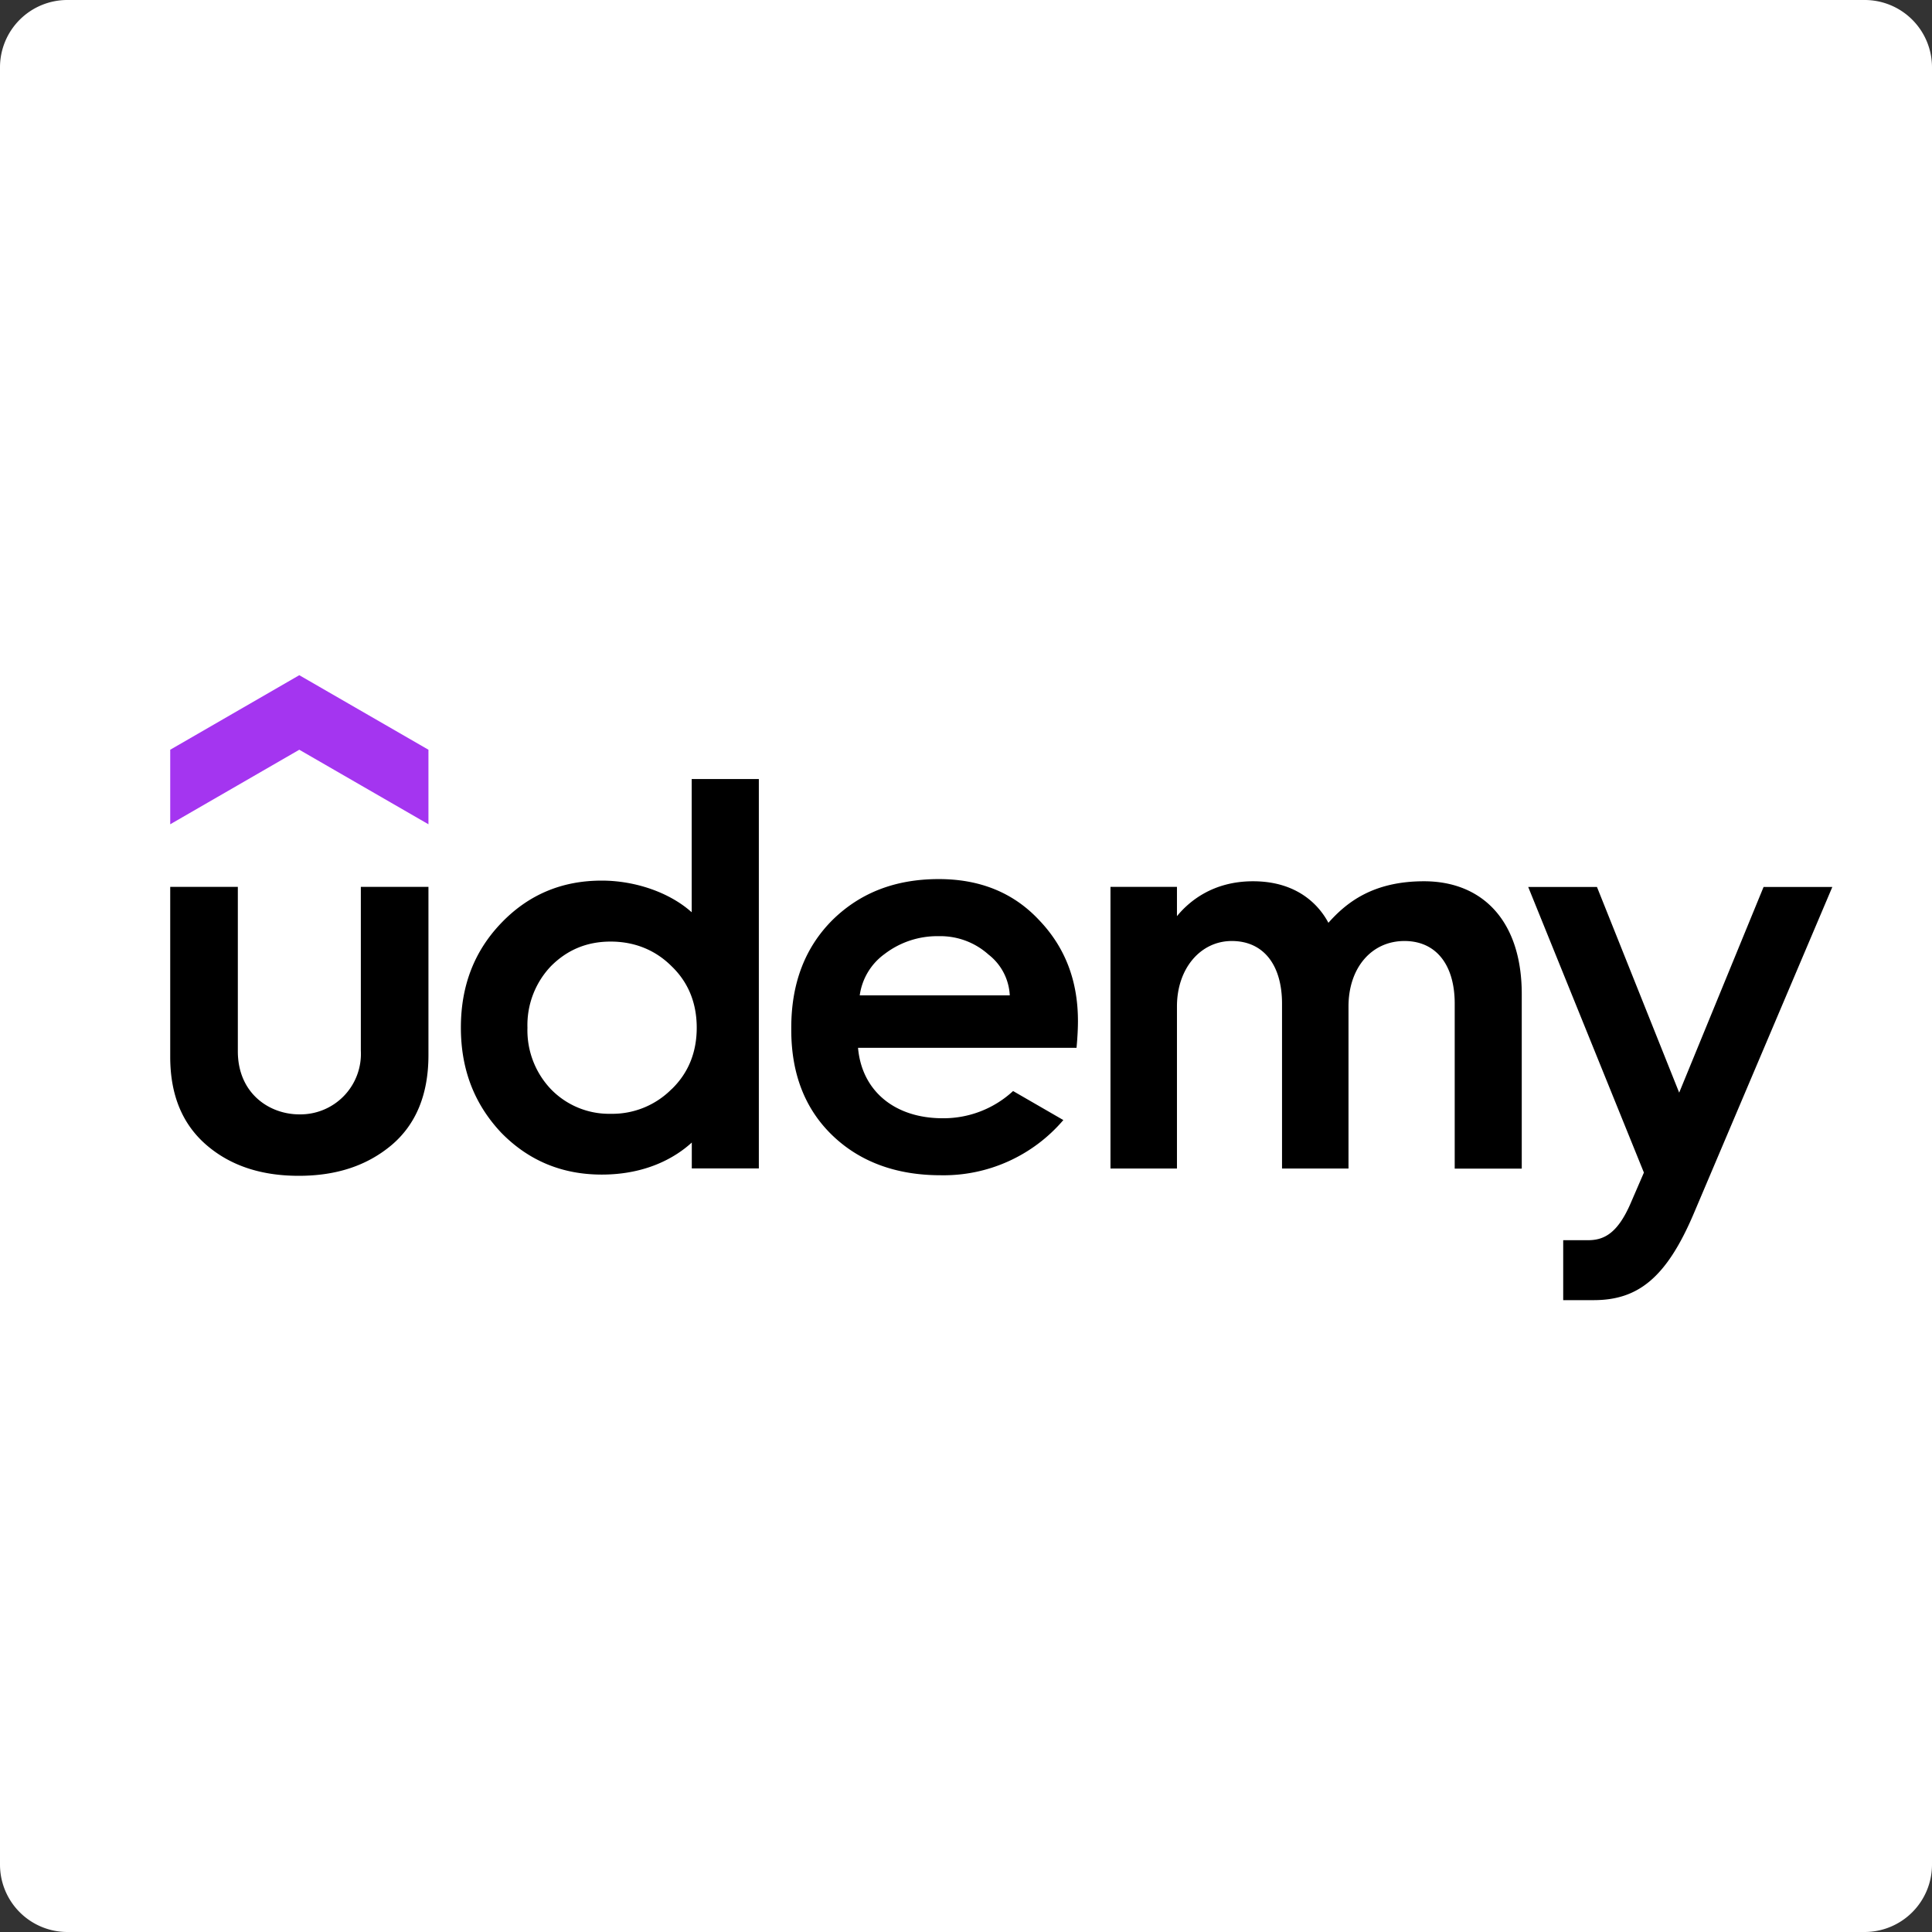 <?xml version="1.0" encoding="UTF-8"?>
<svg data-bbox="0 0 20.373 20.373" xmlns="http://www.w3.org/2000/svg" viewBox="0 0 20.373 20.373" height="77" width="77" data-type="color">
    <rect x="0" y="0" width="20.373" height="20.373" fill="#333333" stroke="none"/>
    <g>
        <path fill="#ffffff" d="M20.373.711v18.951a.711.711 0 0 1-.711.711H.711A.711.711 0 0 1 0 19.662V.711A.71.71 0 0 1 .711 0h18.951a.71.71 0 0 1 .711.711z" data-color="1"/>
        <path fill="#a435f0" d="m4.518 8.692-1.362-.786-1.361.786v-.786l1.361-.786 1.362.786v.786z" data-color="2"/>
        <path fill="#000000" d="M1.795 9.352h.713v1.733c0 .447.334.666.648.666a.638.638 0 0 0 .649-.672V9.352h.713v1.774c0 .412-.13.73-.389.949-.26.218-.583.324-.979.324-.394 0-.719-.106-.972-.324-.253-.218-.383-.525-.383-.931Zm8.888 2.153a1.08 1.08 0 0 1-.742.287c-.511 0-.854-.292-.893-.743h2.304s.015-.146.015-.282c0-.425-.135-.779-.412-1.067-.271-.289-.625-.43-1.055-.43-.454 0-.825.141-1.12.43-.289.288-.436.666-.436 1.137v.024c0 .465.147.837.436 1.114.289.277.672.418 1.138.418a1.66 1.66 0 0 0 1.295-.582zM9.328 10.06a.913.913 0 0 1 .572-.188.76.76 0 0 1 .524.194.58.58 0 0 1 .224.43H9.066a.647.647 0 0 1 .262-.436zm8.534 2.734c-.29.684-.592.916-1.056.916h-.322v-.632h.26c.16 0 .308-.06.45-.387l.141-.326-1.22-3.012h.725l.867 2.169.89-2.169h.725l-1.46 3.441zM7.294 8.215V9.62c-.234-.21-.597-.334-.949-.334-.418 0-.772.147-1.06.448-.283.295-.425.66-.425 1.102 0 .442.142.807.425 1.108.288.295.642.442 1.06.442.483 0 .788-.19.95-.338v.273h.707V8.215h-.708zm-.212 3.27a.88.88 0 0 1-.642.26.853.853 0 0 1-.631-.26.9.9 0 0 1-.247-.648.9.9 0 0 1 .247-.648c.17-.171.377-.26.63-.26s.472.089.643.26c.177.17.265.389.265.648 0 .26-.088.478-.265.649zm7.934-2.192c-.537 0-.817.223-1.008.438-.077-.146-.292-.438-.795-.438-.426 0-.677.215-.802.368v-.309h-.701v2.97h.701v-1.709c0-.4.248-.69.578-.69.336 0 .53.254.53.661v1.738h.701v-1.709c0-.406.242-.69.59-.69.336 0 .53.254.53.66v1.74h.707v-1.84c0-.774-.416-1.19-1.031-1.19z" data-color="3"/>
    </g>
</svg>
